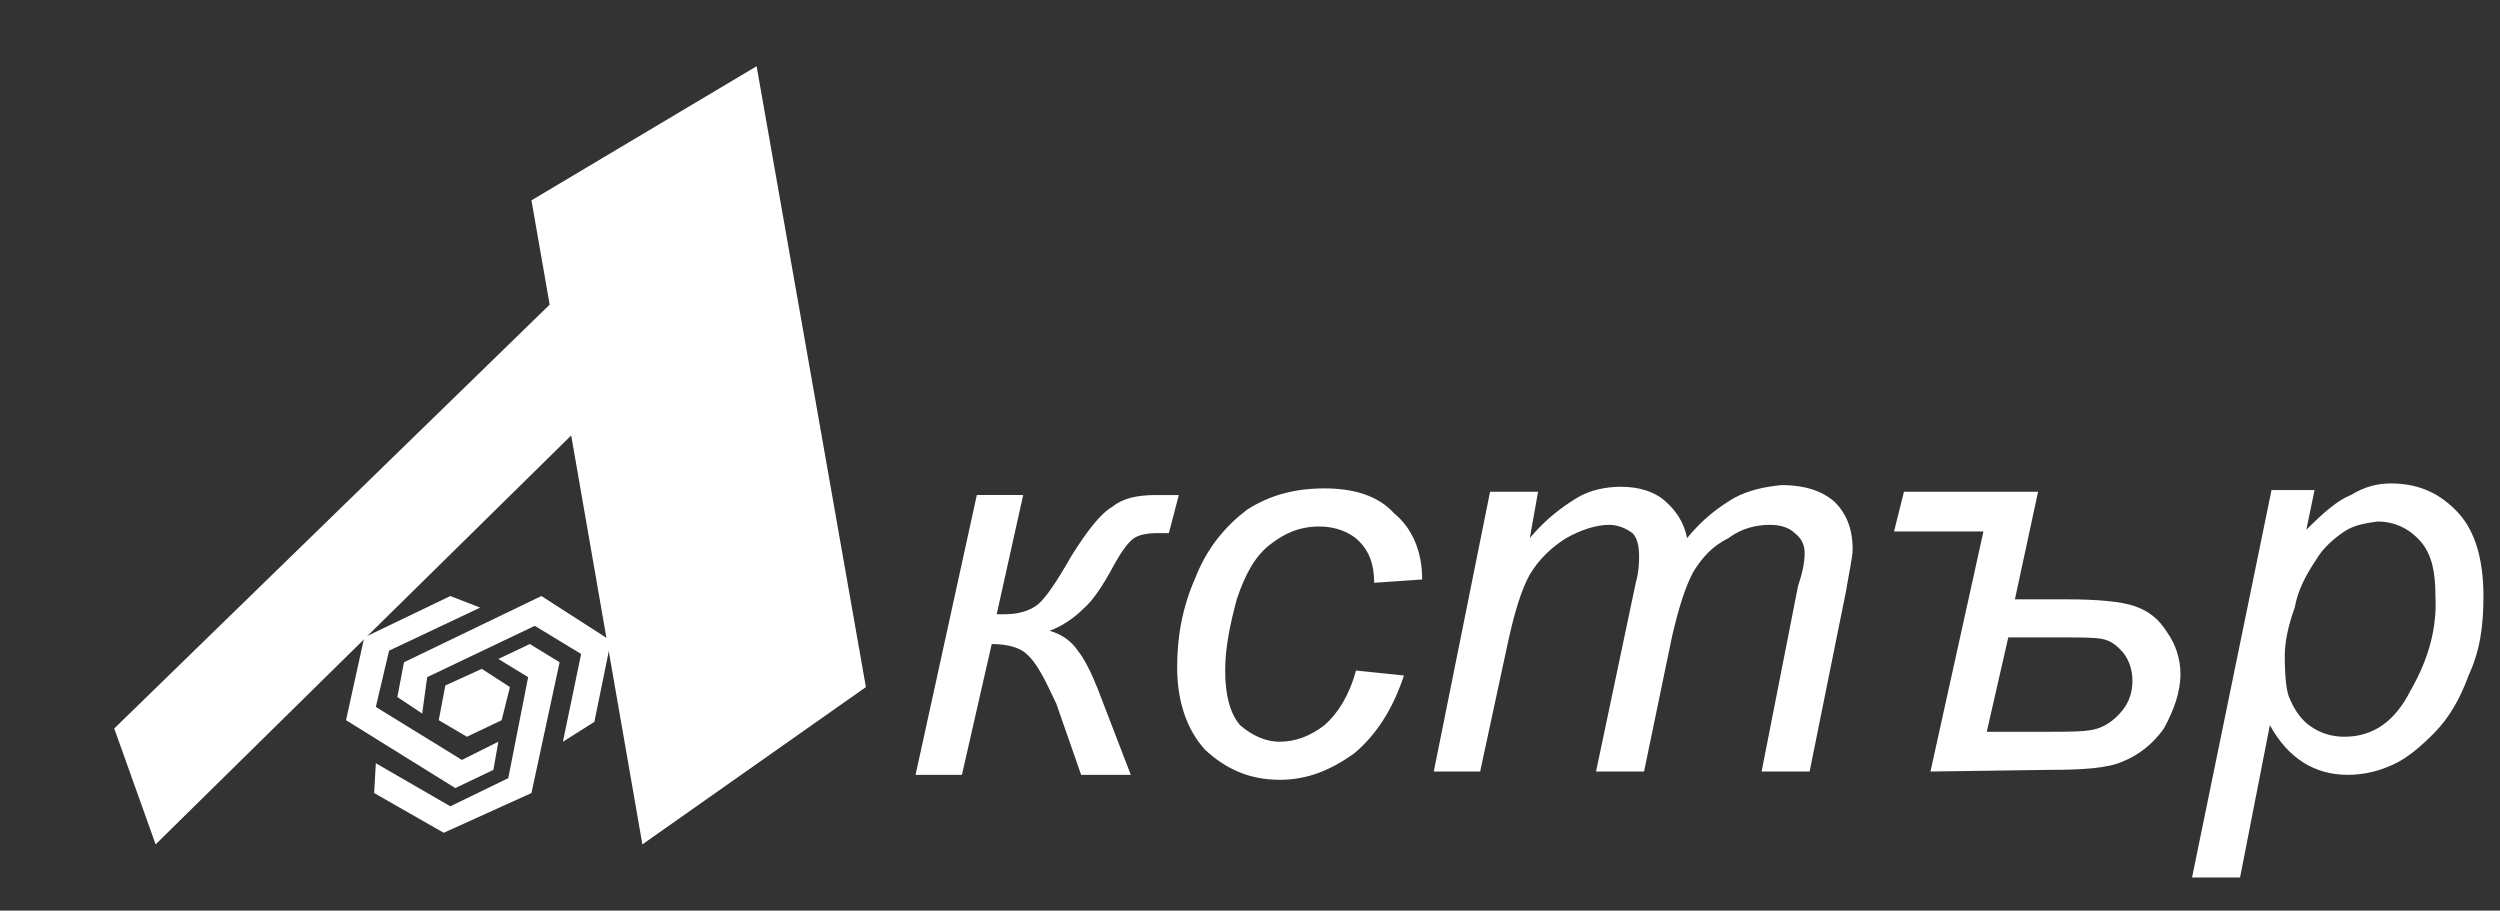 <svg version="1.2" xmlns="http://www.w3.org/2000/svg" viewBox="0 0 151 55" width="151" height="55">
	<rect x="0" y="0" width="151" height="55" fill="#333333" stroke="none"/>
	<title>1_akster-svg</title>
	<style>
		.s0 { fill: #ffffff } 
	</style>
	<g id="Layer_x0020_1">
		<g id="_-1910819072">
			<path class="s0" d="m29.1 40.4l1.7 1.1-0.5 2-2.1 1-1.7-1 0.4-2.1z"/>
			<path class="s0" d="m29 36.7l-1.8-0.7-5.2 2.5-1.1 5 6.6 4.1 2.3-1.1 0.3-1.7-2.2 1.1-5.2-3.2 0.8-3.4z"/>
			<path class="s0" d="m34 44.8l1.9-1.2 1-4.9-4.2-2.7-8.3 4-0.4 2.1 1.5 1 0.3-2.2 6.5-3.1 2.8 1.7z"/>
			<path class="s0" d="m22.7 46.1l-0.1 1.8 4.2 2.4 5.3-2.4 1.7-7.9-1.8-1.1-1.9 0.9 1.8 1.1-1.2 6.1-3.5 1.7z"/>
			<path class="s0" d="m38.8 51l13.5-9.5-6.6-37.5-13.6 8.1 1.1 6.3-26.3 25.6 2.5 7 25.1-24.7z"/>
			<path fill-rule="evenodd" class="s0" d="m59 29.9h2.8l-1.6 7.2h0.5c0.8 0 1.5-0.2 2-0.6q0.7-0.6 2-2.9c1-1.6 1.8-2.6 2.5-3 0.6-0.5 1.5-0.7 2.6-0.7h1.4l-0.6 2.3h-0.7c-0.6 0-1.1 0.1-1.4 0.3-0.3 0.2-0.7 0.7-1.2 1.6-0.7 1.3-1.3 2.2-1.9 2.7-0.5 0.5-1.2 1-2 1.3 0.7 0.2 1.3 0.6 1.7 1.2 0.4 0.5 0.8 1.3 1.2 2.3l2 5.2h-3l-1.5-4.3c-0.7-1.5-1.2-2.5-1.8-3-0.4-0.4-1.2-0.6-2.1-0.6l-1.8 7.9h-2.8zm22.9 10.6l2.9 0.3c-0.7 2.1-1.7 3.6-3 4.7-1.4 1-2.8 1.6-4.5 1.6-1.9 0-3.3-0.7-4.5-1.8-1.1-1.2-1.7-2.9-1.7-5 0-1.8 0.3-3.6 1.1-5.4 0.7-1.8 1.8-3.1 3.1-4.1 1.4-0.9 2.9-1.3 4.7-1.3 1.7 0 3.2 0.4 4.2 1.5 1.1 0.9 1.7 2.3 1.7 4l-2.9 0.2c0-1.1-0.3-1.9-0.9-2.5-0.6-0.6-1.5-0.9-2.4-0.9-1.2 0-2.1 0.4-3 1.1-0.9 0.7-1.5 1.8-2 3.3-0.4 1.5-0.7 2.9-0.7 4.3 0 1.5 0.3 2.6 0.9 3.3 0.7 0.6 1.5 1 2.4 1q1.4 0 2.7-1c0.8-0.7 1.5-1.8 1.9-3.3zm4.7 6.1l3.4-16.9h2.9l-0.5 2.8c1-1.2 2-1.9 2.8-2.4 0.8-0.5 1.8-0.7 2.7-0.7 1.1 0 2 0.3 2.6 0.8 0.7 0.6 1.2 1.3 1.4 2.3 0.9-1.1 1.8-1.8 2.8-2.4 0.9-0.5 1.9-0.7 2.9-0.8 1.5 0 2.5 0.4 3.2 1 0.7 0.7 1.1 1.6 1.1 2.9 0 0.4-0.2 1.3-0.4 2.5l-2.2 10.9h-2.9l2.2-11.2c0.3-0.9 0.4-1.5 0.4-2 0-0.5-0.2-0.9-0.6-1.2-0.3-0.3-0.8-0.5-1.5-0.5-0.8 0-1.7 0.2-2.5 0.8-1 0.5-1.6 1.2-2.1 2-0.5 0.9-0.9 2.2-1.3 3.9l-1.7 8.2h-2.9l2.4-11.4c0.2-0.7 0.2-1.3 0.2-1.6 0-0.6-0.1-1.1-0.4-1.4-0.4-0.3-0.9-0.5-1.4-0.5-0.8 0-1.7 0.3-2.6 0.8-0.8 0.5-1.6 1.2-2.2 2.2-0.5 0.9-0.9 2.2-1.3 4l-1.7 7.9zm28.4-16.9h8.1l-1.4 6.5h3.1q2.9 0 4.1 0.4c0.9 0.3 1.5 0.8 2 1.6 0.5 0.7 0.8 1.6 0.8 2.5 0 1.1-0.4 2.2-1 3.3q-1 1.4-2.5 2c-0.9 0.4-2.4 0.5-4.4 0.5l-7.2 0.1 3.2-14.5h-5.4zm5 14.5h3.7c1.4 0 2.4 0 3-0.2 0.6-0.2 1.1-0.6 1.5-1.1 0.4-0.5 0.6-1.1 0.6-1.8 0-0.6-0.2-1.2-0.5-1.6-0.4-0.5-0.8-0.8-1.3-0.9-0.4-0.1-1.3-0.1-2.5-0.1h-3.2zm12.4 8.8l4.8-23.4h2.6l-0.5 2.4c1-1 1.9-1.8 2.7-2.1 0.8-0.5 1.6-0.7 2.4-0.7 1.7 0 3 0.6 4.1 1.8 1 1.1 1.5 2.8 1.5 5 0 1.8-0.2 3.3-0.9 4.8-0.5 1.4-1.2 2.6-2.1 3.5-0.8 0.8-1.6 1.5-2.5 1.9q-1.3 0.6-2.7 0.6c-2 0-3.6-1-4.7-3l-1.8 9.2zm5.6-13.4c0 1.3 0.1 2.2 0.3 2.6 0.3 0.7 0.7 1.3 1.3 1.7q0.9 0.6 2 0.6c1.8 0 3.1-1 4-2.8 1.1-1.9 1.6-3.8 1.5-5.7 0-1.4-0.2-2.5-0.9-3.3-0.7-0.8-1.6-1.2-2.6-1.2-0.7 0.1-1.4 0.2-2 0.6-0.6 0.4-1.3 1-1.7 1.7-0.6 0.9-1.1 1.8-1.3 2.9-0.4 1.1-0.6 2.1-0.6 2.9z"/>
		</g>
	</g>
</svg>